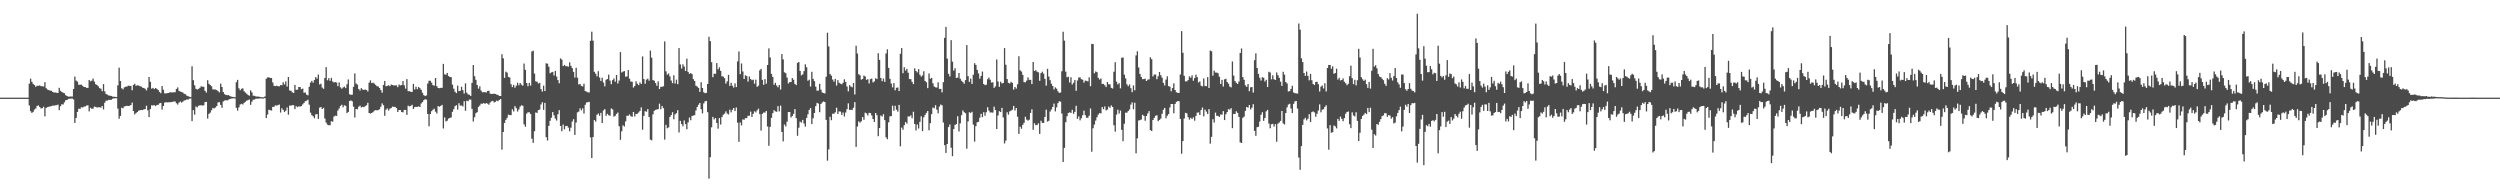 <svg xmlns="http://www.w3.org/2000/svg" width="1920" height="150"><path d="M0 75.000h1v1.000H0zM1 75.000h1v1.000H1zM2 75.000h1v1.000H2zM3 75.000h1v1.000H3zM4 75.000h1v1.000H4zM5 75.000h1v1.000H5zM6 75.000h1v1.000H6zM7 75.000h1v1.000H7zM8 75.000h1v1.000H8zM9 75.000h1v1.000H9zM10 75.000h1v1.000H10zM11 75.000h1v1.000H11zM12 75.000h1v1.000H12zM13 75.000h1v1.000H13zM14 75.000h1v1.000H14zM15 75.000h1v1.000H15zM16 75.000h1v1.000H16zM17 75.000h1v1.000H17zM18 75.000h1v1.000H18zM19 75.000h1v1.000H19zM20 75.000h1v1.000H20zM21 75.000h1v1.000H21zM22 64.268h1v16.734H22zM23 60.369h1v25.102H23zM24 62.836h1v23.875H24zM25 64.386h1v21.538H25zM26 65.338h1v18.816H26zM27 66.658h1v16.636H27zM28 65.836h1v15.534H28zM29 65.915h1v15.031H29zM30 65.577h1v16.574H30zM31 66.131h1v17.165H31zM32 66.275h1v16.746H32zM33 66.474h1v15.491H33zM34 63.113h1v26.210H34zM35 67.732h1v15.173H35zM36 68.785h1v13.456H36zM37 69.221h1v12.811H37zM38 69.546h1v12.158H38zM39 69.748h1v11.781H39zM40 70.565h1v10.505H40zM41 71.089h1v10.121H41zM42 71.027h1v9.829H42zM43 71.235h1v9.536H43zM44 71.449h1v8.900H44zM45 67.445h1v17.165H45zM46 69.769h1v11.835H46zM47 70.603h1v9.490H47zM48 71.197h1v9.072H48zM49 71.597h1v6.994H49zM50 73.095h1v3.855H50zM51 73.803h1v2.996H51zM52 74.184h1v1.743H52zM53 74.173h1v1.634H53zM54 74.064h1v1.643H54zM55 74.111h1v1.552H55zM56 68.305h1v8.148H56zM57 58.775h1v35.639H57zM58 61.896h1v28.679H58zM59 62.681h1v23.300H59zM60 65.151h1v18.289H60zM61 65.065h1v18.584H61zM62 64.993h1v17.370H62zM63 65.944h1v16.655H63zM64 66.839h1v15.097H64zM65 66.864h1v14.852H65zM66 67.454h1v13.615H66zM67 67.542h1v13.310H67zM68 61.419h1v24.136H68zM69 62.452h1v20.351H69zM70 61.884h1v21.700H70zM71 60.331h1v23.077H71zM72 62.627h1v19.247H72zM73 64.702h1v17.439H73zM74 65.209h1v17.369H74zM75 66.291h1v16.104H75zM76 67.679h1v14.768H76zM77 68.130h1v14.485H77zM78 70.039h1v11.352H78zM79 64.540h1v19.476H79zM80 70.197h1v8.722H80zM81 72.232h1v5.072H81zM82 72.676h1v4.573H82zM83 73.375h1v3.282H83zM84 73.484h1v3.250H84zM85 73.652h1v2.957H85zM86 74.190h1v1.622H86zM87 74.292h1v1.256H87zM88 74.386h1v1.041H88zM89 74.479h1v1.000H89zM90 65.519h1v17.887H90zM91 51.988h1v39.219H91zM92 62.218h1v26.799H92zM93 67.792h1v14.930H93zM94 68.626h1v14.520H94zM95 67.089h1v14.701H95zM96 66.613h1v14.896H96zM97 66.481h1v14.792H97zM98 65.772h1v15.657H98zM99 65.920h1v15.345H99zM100 66.057h1v14.636H100zM101 69.335h1v9.458H101zM102 65.251h1v20.066H102zM103 64.319h1v23.591H103zM104 65.968h1v20.886H104zM105 65.472h1v20.524H105zM106 65.689h1v19.320H106zM107 66.205h1v18.501H107zM108 66.442h1v17.990H108zM109 67.339h1v17.209H109zM110 67.575h1v16.436H110zM111 68.191h1v15.624H111zM112 69.449h1v11.746H112zM113 67.266h1v17.444H113zM114 59.128h1v30.782H114zM115 62.838h1v20.906H115zM116 68.108h1v12.778H116zM117 67.492h1v13.486H117zM118 68.416h1v12.334H118zM119 67.564h1v13.923H119zM120 68.180h1v12.472H120zM121 69.142h1v11.328H121zM122 70.558h1v8.850H122zM123 71.559h1v7.510H123zM124 66.078h1v18.061H124zM125 68.934h1v12.454H125zM126 71.657h1v7.152H126zM127 71.731h1v6.783H127zM128 71.513h1v7.114H128zM129 71.366h1v7.170H129zM130 70.837h1v7.713H130zM131 70.979h1v7.391H131zM132 70.986h1v7.185H132zM133 70.888h1v7.034H133zM134 70.828h1v7.085H134zM135 68.300h1v11.012H135zM136 67.133h1v13.191H136zM137 69.754h1v9.051H137zM138 70.355h1v7.646H138zM139 70.619h1v8.162H139zM140 71.141h1v6.902H140zM141 72.028h1v5.115H141zM142 72.419h1v4.512H142zM143 73.458h1v2.873H143zM144 73.895h1v2.590H144zM145 74.353h1v1.402H145zM146 74.597h1v1.000H146zM147 50.901h1v42.094H147zM148 61.598h1v22.989H148zM149 65.507h1v22.561H149zM150 68.205h1v13.564H150zM151 68.741h1v13.716H151zM152 68.274h1v12.953H152zM153 67.412h1v13.520H153zM154 66.259h1v14.538H154zM155 66.612h1v14.469H155zM156 66.657h1v14.188H156zM157 69.793h1v8.667H157zM158 71.069h1v7.155H158zM159 61.590h1v29.471H159zM160 64.373h1v23.085H160zM161 65.319h1v21.147H161zM162 66.229h1v18.394H162zM163 68.585h1v14.306H163zM164 68.777h1v14.536H164zM165 68.777h1v13.797H165zM166 69.147h1v12.289H166zM167 70.058h1v8.655H167zM168 70.889h1v7.605H168zM169 64.220h1v16.343H169zM170 66.805h1v15.979H170zM171 70.719h1v7.196H171zM172 72.302h1v4.910H172zM173 72.928h1v4.033H173zM174 73.096h1v4.080H174zM175 72.999h1v3.526H175zM176 73.766h1v2.342H176zM177 74.132h1v1.610H177zM178 74.386h1v1.255H178zM179 74.468h1v1.000H179zM180 74.682h1v1.000H180zM181 63.174h1v19.644H181zM182 61.338h1v23.677H182zM183 67.815h1v14.598H183zM184 69.322h1v10.901H184zM185 68.189h1v11.514H185zM186 67.850h1v12.428H186zM187 70.077h1v8.914H187zM188 71.063h1v7.061H188zM189 71.976h1v5.331H189zM190 72.945h1v3.930H190zM191 73.544h1v2.855H191zM192 69.388h1v11.168H192zM193 70.956h1v7.141H193zM194 73.472h1v3.141H194zM195 73.576h1v2.847H195zM196 74.050h1v1.793H196zM197 74.191h1v1.570H197zM198 74.158h1v1.602H198zM199 74.399h1v1.195H199zM200 74.600h1v1.000H200zM201 74.685h1v1.000H201zM202 74.697h1v1.000H202zM203 74.094h1v1.243H203zM204 60.467h1v30.191H204zM205 59.478h1v28.475H205zM206 59.329h1v24.995H206zM207 59.876h1v24.725H207zM208 59.887h1v25.077H208zM209 63.312h1v18.792H209zM210 65.875h1v16.114H210zM211 66.128h1v14.786H211zM212 65.811h1v15.304H212zM213 66.212h1v14.522H213zM214 66.280h1v14.023H214zM215 65.328h1v21.102H215zM216 65.469h1v17.680H216zM217 63.161h1v21.280H217zM218 64.845h1v21.214H218zM219 62.518h1v22.510H219zM220 66.434h1v16.155H220zM221 59.156h1v28.920H221zM222 69.429h1v11.620H222zM223 69.711h1v11.461H223zM224 70.910h1v9.766H224zM225 71.380h1v9.438H225zM226 65.198h1v18.598H226zM227 68.969h1v12.566H227zM228 68.879h1v13.471H228zM229 66.826h1v14.851H229zM230 66.853h1v15.038H230zM231 68.512h1v12.951H231zM232 68.024h1v12.113H232zM233 71.166h1v7.889H233zM234 71.059h1v6.661H234zM235 72.688h1v4.660H235zM236 73.225h1v3.317H236zM237 66.616h1v13.790H237zM238 63.415h1v23.091H238zM239 62.103h1v26.372H239zM240 63.476h1v25.835H240zM241 61.374h1v29.444H241zM242 59.169h1v28.714H242zM243 60.412h1v27.173H243zM244 57.249h1v34.099H244zM245 64.872h1v17.806H245zM246 64.286h1v17.908H246zM247 67.265h1v16.423H247zM248 68.185h1v14.632H248zM249 59.949h1v31.064H249zM250 51.568h1v42.572H250zM251 61.657h1v34.085H251zM252 60.054h1v36.095H252zM253 62.047h1v34.170H253zM254 59.786h1v33.346H254zM255 62.553h1v30.911H255zM256 63.323h1v26.207H256zM257 63.026h1v25.802H257zM258 63.399h1v25.651H258zM259 66.149h1v18.817H259zM260 63.352h1v19.928H260zM261 67.078h1v14.275H261zM262 68.087h1v12.368H262zM263 67.155h1v15.254H263zM264 66.510h1v14.315H264zM265 67.681h1v13.649H265zM266 64.731h1v22.104H266zM267 61.027h1v24.926H267zM268 72.384h1v5.232H268zM269 72.782h1v4.306H269zM270 72.695h1v5.144H270zM271 66.651h1v15.265H271zM272 56.385h1v33.819H272zM273 64.157h1v19.568H273zM274 64.954h1v19.014H274zM275 68.388h1v13.596H275zM276 69.505h1v11.653H276zM277 67.696h1v14.815H277zM278 68.703h1v13.364H278zM279 69.097h1v13.217H279zM280 68.692h1v12.871H280zM281 69.157h1v11.701H281zM282 70.230h1v8.729H282zM283 63.477h1v23.318H283zM284 61.738h1v25.523H284zM285 63.801h1v22.949H285zM286 63.499h1v22.657H286zM287 64.136h1v20.863H287zM288 65.183h1v19.404H288zM289 66.217h1v18.582H289zM290 66.409h1v18.102H290zM291 67.575h1v16.361H291zM292 69.240h1v12.757H292zM293 71.148h1v8.256H293zM294 65.219h1v15.637H294zM295 62.132h1v26.793H295zM296 66.228h1v17.999H296zM297 65.913h1v17.384H297zM298 65.498h1v19.369H298zM299 66.151h1v17.359H299zM300 64.908h1v17.982H300zM301 65.273h1v16.614H301zM302 65.613h1v16.475H302zM303 65.585h1v16.531H303zM304 65.522h1v17.543H304zM305 66.921h1v19.076H305zM306 64.944h1v19.542H306zM307 65.641h1v18.916H307zM308 65.298h1v20.711H308zM309 62.236h1v24.062H309zM310 65.552h1v18.878H310zM311 68.062h1v16.344H311zM312 60.785h1v27.441H312zM313 69.994h1v11.158H313zM314 70.031h1v11.748H314zM315 70.502h1v10.827H315zM316 70.599h1v9.894H316zM317 64.453h1v19.284H317zM318 68.727h1v13.556H318zM319 66.575h1v15.448H319zM320 68.521h1v13.614H320zM321 66.816h1v14.863H321zM322 67.737h1v14.446H322zM323 69.028h1v10.468H323zM324 71.242h1v7.193H324zM325 73.041h1v3.913H325zM326 73.798h1v2.404H326zM327 73.277h1v3.269H327zM328 64.149h1v23.427H328zM329 62.021h1v34.974H329zM330 62.049h1v25.514H330zM331 63.506h1v21.920H331zM332 65.362h1v18.899H332zM333 65.817h1v17.673H333zM334 59.910h1v25.830H334zM335 66.157h1v20.980H335zM336 67.587h1v13.902H336zM337 67.732h1v14.248H337zM338 67.506h1v13.852H338zM339 67.448h1v13.079H339zM340 49.041h1v49.627H340zM341 57.075h1v33.148H341zM342 57.392h1v35.884H342zM343 56.024h1v36.646H343zM344 58.367h1v32.640H344zM345 59.168h1v31.460H345zM346 59.231h1v30.916H346zM347 64.957h1v20.883H347zM348 68.085h1v15.798H348zM349 70.474h1v11.102H349zM350 71.548h1v9.237H350zM351 65.798h1v18.396H351zM352 69.988h1v9.302H352zM353 69.677h1v11.484H353zM354 66.614h1v14.358H354zM355 69.262h1v12.507H355zM356 71.809h1v5.901H356zM357 64.023h1v21.080H357zM358 71.155h1v6.223H358zM359 72.490h1v5.214H359zM360 72.810h1v3.635H360zM361 73.687h1v2.814H361zM362 63.642h1v19.977H362zM363 49.922h1v43.434H363zM364 58.515h1v31.510H364zM365 61.268h1v25.719H365zM366 65.255h1v20.870H366zM367 68.079h1v14.062H367zM368 66.284h1v14.784H368zM369 69.538h1v10.088H369zM370 70.882h1v8.794H370zM371 70.802h1v8.334H371zM372 70.765h1v8.933H372zM373 71.030h1v8.124H373zM374 69.892h1v9.748H374zM375 69.681h1v10.779H375zM376 71.900h1v6.769H376zM377 72.176h1v5.637H377zM378 72.018h1v5.471H378zM379 71.990h1v6.710H379zM380 72.144h1v6.064H380zM381 72.632h1v4.632H381zM382 72.902h1v4.795H382zM383 73.737h1v2.959H383zM384 73.753h1v2.345H384zM385 41.667h1v73.215H385zM386 44.786h1v56.609H386zM387 59.827h1v34.598H387zM388 55.032h1v37.045H388zM389 55.773h1v34.711H389zM390 59.023h1v29.017H390zM391 59.541h1v28.872H391zM392 64.679h1v23.761H392zM393 66.888h1v17.056H393zM394 65.166h1v20.463H394zM395 67.404h1v14.091H395zM396 65.805h1v17.226H396zM397 63.521h1v22.120H397zM398 65.496h1v18.572H398zM399 63.722h1v18.144H399zM400 65.050h1v15.871H400zM401 65.784h1v15.398H401zM402 48.817h1v46.677H402zM403 53.648h1v43.687H403zM404 63.758h1v23.528H404zM405 66.227h1v19.984H405zM406 63.706h1v22.587H406zM407 65.721h1v21.792H407zM408 39.510h1v66.975H408zM409 38.913h1v70.816H409zM410 56.515h1v44.230H410zM411 62.445h1v23.904H411zM412 62.828h1v23.854H412zM413 64.156h1v20.356H413zM414 63.652h1v20.512H414zM415 68.443h1v11.803H415zM416 70.332h1v8.193H416zM417 65.763h1v18.625H417zM418 69.909h1v9.113H418zM419 48.577h1v56.786H419zM420 48.953h1v58.971H420zM421 51.244h1v45.411H421zM422 56.284h1v36.467H422zM423 55.547h1v34.883H423zM424 55.183h1v30.867H424zM425 57.936h1v30.643H425zM426 54.480h1v36.625H426zM427 58.786h1v33.762H427zM428 61.503h1v26.254H428zM429 63.961h1v20.647H429zM430 44.836h1v51.900H430zM431 45.784h1v54.973H431zM432 50.809h1v44.834H432zM433 49.869h1v49.459H433zM434 50.854h1v45.955H434zM435 50.856h1v45.794H435zM436 51.181h1v46.815H436zM437 47.865h1v52.932H437zM438 50.542h1v47.528H438zM439 52.303h1v41.051H439zM440 55.200h1v36.347H440zM441 59.541h1v44.104H441zM442 52.041h1v42.041H442zM443 59.642h1v26.686H443zM444 64.889h1v20.826H444zM445 64.444h1v18.728H445zM446 66.007h1v18.720H446zM447 66.380h1v16.884H447zM448 64.278h1v22.916H448zM449 69.946h1v10.526H449zM450 70.366h1v8.315H450zM451 70.887h1v7.604H451zM452 71.033h1v7.192H452zM453 31.316h1v74.242H453zM454 24.310h1v97.083H454zM455 31.239h1v74.005H455zM456 55.140h1v37.053H456zM457 56.573h1v36.797H457zM458 58.640h1v29.531H458zM459 54.701h1v32.469H459zM460 59.496h1v29.458H460zM461 62.167h1v24.511H461zM462 59.718h1v34.817H462zM463 63.369h1v21.449H463zM464 66.327h1v17.508H464zM465 61.214h1v27.702H465zM466 60.652h1v26.759H466zM467 57.288h1v31.201H467zM468 61.903h1v27.055H468zM469 64.640h1v18.666H469zM470 61.522h1v22.478H470zM471 60.258h1v29.353H471zM472 62.770h1v26.178H472zM473 57.662h1v29.767H473zM474 64.175h1v22.250H474zM475 61.825h1v35.134H475zM476 40.033h1v67.357H476zM477 55.677h1v45.199H477zM478 54.972h1v41.280H478zM479 54.564h1v42.634H479zM480 58.945h1v34.269H480zM481 58.687h1v30.240H481zM482 53.836h1v35.058H482zM483 60.439h1v27.474H483zM484 62.617h1v26.627H484zM485 62.791h1v26.914H485zM486 67.303h1v18.729H486zM487 66.118h1v23.328H487zM488 62.440h1v25.103H488zM489 64.324h1v23.001H489zM490 65.398h1v20.958H490zM491 63.271h1v21.906H491zM492 64.484h1v18.009H492zM493 43.319h1v56.332H493zM494 60.705h1v28.305H494zM495 64.296h1v21.122H495zM496 61.109h1v24.697H496zM497 60.431h1v23.364H497zM498 61.960h1v27.862H498zM499 38.874h1v68.413H499zM500 44.297h1v63.501H500zM501 61.493h1v26.336H501zM502 62.023h1v23.070H502zM503 63.805h1v20.572H503zM504 65.842h1v18.245H504zM505 62.477h1v21.319H505zM506 68.408h1v11.215H506zM507 66.683h1v17.244H507zM508 66.664h1v14.765H508zM509 66.204h1v16.836H509zM510 31.791h1v75.406H510zM511 54.767h1v41.131H511zM512 57.357h1v41.172H512zM513 56.444h1v41.407H513zM514 58.697h1v31.182H514zM515 61.876h1v26.520H515zM516 63.895h1v22.298H516zM517 57.791h1v33.796H517zM518 64.161h1v23.714H518zM519 61.199h1v25.759H519zM520 64.637h1v20.003H520zM521 36.906h1v64.821H521zM522 49.449h1v43.385H522zM523 52.616h1v42.692H523zM524 49.394h1v47.570H524zM525 51.141h1v41.377H525zM526 54.452h1v40.898H526zM527 45.043h1v54.237H527zM528 55.195h1v38.815H528zM529 56.733h1v33.588H529zM530 56.124h1v36.234H530zM531 56.915h1v32.248H531zM532 60.788h1v27.958H532zM533 62.136h1v26.361H533zM534 65.793h1v19.069H534zM535 66.520h1v15.665H535zM536 67.488h1v12.951H536zM537 70.579h1v8.500H537zM538 63.137h1v20.719H538zM539 67.606h1v19.482H539zM540 70.859h1v8.564H540zM541 71.566h1v6.261H541zM542 71.305h1v6.205H542zM543 64.451h1v21.732H543zM544 28.276h1v108.945H544zM545 31.610h1v89.140H545zM546 47.747h1v50.025H546zM547 59.297h1v30.482H547zM548 56.577h1v35.109H548zM549 56.663h1v33.983H549zM550 48.434h1v45.960H550zM551 53.243h1v45.553H551zM552 51.696h1v38.980H552zM553 54.435h1v41.212H553zM554 58.581h1v31.350H554zM555 58.823h1v29.270H555zM556 60.019h1v27.225H556zM557 64.190h1v21.352H557zM558 62.457h1v24.780H558zM559 57.489h1v30.422H559zM560 66.012h1v18.212H560zM561 63.588h1v22.716H561zM562 65.832h1v18.483H562zM563 67.275h1v15.681H563zM564 64.059h1v21.225H564zM565 66.866h1v15.695H565zM566 47.170h1v47.063H566zM567 39.521h1v69.455H567zM568 56.958h1v37.106H568zM569 48.728h1v47.558H569zM570 54.902h1v36.801H570zM571 60.662h1v31.365H571zM572 57.801h1v32.935H572zM573 58.447h1v32.354H573zM574 62.657h1v26.259H574zM575 58.722h1v30.176H575zM576 60.685h1v25.006H576zM577 61.609h1v28.191H577zM578 61.200h1v26.190H578zM579 64.233h1v21.203H579zM580 61.177h1v25.149H580zM581 66.653h1v18.066H581zM582 65.781h1v17.661H582zM583 54.052h1v33.614H583zM584 52.881h1v47.432H584zM585 61.317h1v26.120H585zM586 65.139h1v21.297H586zM587 60.779h1v25.698H587zM588 64.284h1v20.904H588zM589 49.935h1v47.240H589zM590 37.151h1v74.799H590zM591 44.109h1v53.310H591zM592 56.733h1v33.796H592zM593 59.088h1v27.858H593zM594 65.149h1v19.485H594zM595 63.570h1v21.994H595zM596 65.708h1v20.141H596zM597 67.025h1v14.483H597zM598 65.274h1v20.268H598zM599 68.773h1v12.321H599zM600 41.539h1v59.780H600zM601 45.600h1v63.017H601zM602 55.545h1v40.121H602zM603 56.237h1v40.826H603zM604 59.601h1v33.830H604zM605 64.094h1v21.966H605zM606 63.097h1v22.934H606zM607 62.970h1v27.283H607zM608 59.953h1v29.141H608zM609 61.236h1v26.198H609zM610 64.433h1v19.333H610zM611 65.343h1v25.448H611zM612 48.283h1v55.990H612zM613 47.611h1v50.510H613zM614 54.500h1v38.903H614zM615 57.857h1v36.310H615zM616 57.137h1v34.975H616zM617 54.640h1v40.240H617zM618 49.413h1v47.830H618zM619 51.675h1v38.844H619zM620 62.028h1v25.791H620zM621 61.246h1v23.207H621zM622 66.466h1v16.555H622zM623 55.144h1v40.201H623zM624 60.552h1v30.267H624zM625 62.305h1v24.458H625zM626 66.486h1v15.099H626zM627 69.624h1v9.383H627zM628 69.512h1v10.057H628zM629 64.344h1v21.849H629zM630 68.821h1v11.059H630zM631 71.014h1v7.608H631zM632 71.423h1v6.453H632zM633 71.788h1v6.581H633zM634 58.877h1v33.196H634zM635 25.130h1v98.242H635zM636 35.641h1v79.094H636zM637 56.880h1v32.825H637zM638 58.088h1v34.219H638zM639 61.091h1v26.255H639zM640 62.745h1v24.617H640zM641 60.560h1v25.703H641zM642 65.688h1v17.066H642zM643 61.555h1v25.998H643zM644 63.588h1v21.963H644zM645 64.277h1v21.422H645zM646 64.728h1v23.533H646zM647 63.535h1v22.885H647zM648 60.907h1v28.608H648zM649 62.968h1v23.466H649zM650 66.403h1v17.460H650zM651 70.118h1v9.264H651zM652 65.437h1v18.973H652zM653 66.457h1v17.859H653zM654 67.033h1v17.361H654zM655 63.724h1v19.023H655zM656 72.557h1v5.872H656zM657 35.130h1v77.642H657zM658 41.095h1v56.098H658zM659 56.969h1v36.270H659zM660 57.870h1v36.354H660zM661 61.180h1v31.947H661zM662 60.627h1v29.277H662zM663 58.045h1v33.972H663zM664 58.718h1v27.796H664zM665 61.263h1v25.899H665zM666 60.817h1v27.883H666zM667 64.080h1v22.614H667zM668 60.787h1v26.043H668zM669 60.334h1v28.340H669zM670 63.264h1v28.131H670zM671 62.496h1v31.165H671zM672 60.093h1v26.692H672zM673 60.776h1v27.684H673zM674 40.874h1v63.721H674zM675 45.956h1v52.362H675zM676 59.894h1v28.853H676zM677 62.363h1v27.113H677zM678 60.339h1v27.391H678zM679 62.879h1v29.364H679zM680 41.062h1v64.403H680zM681 37.900h1v69.021H681zM682 52.141h1v41.804H682zM683 60.526h1v28.864H683zM684 64.205h1v24.937H684zM685 67.114h1v14.034H685zM686 63.820h1v21.241H686zM687 69.379h1v11.852H687zM688 67.449h1v16.803H688zM689 67.152h1v18.634H689zM690 69.917h1v10.641H690zM691 41.295h1v71.096H691zM692 36.904h1v61.075H692zM693 56.238h1v43.376H693zM694 51.640h1v44.531H694zM695 54.203h1v39.520H695zM696 52.868h1v42.042H696zM697 55.836h1v33.558H697zM698 60.742h1v28.757H698zM699 60.761h1v27.813H699zM700 62.806h1v28.046H700zM701 64.586h1v21.247H701zM702 52.492h1v42.671H702zM703 54.510h1v45.674H703zM704 55.586h1v40.029H704zM705 53.106h1v45.622H705zM706 57.341h1v36.270H706zM707 58.824h1v30.535H707zM708 57.911h1v42.790H708zM709 54.743h1v35.359H709zM710 62.143h1v26.129H710zM711 63.179h1v23.496H711zM712 67.681h1v17.580H712zM713 56.431h1v43.599H713zM714 60.473h1v34.071H714zM715 59.869h1v27.802H715zM716 63.948h1v18.657H716zM717 66.402h1v16.818H717zM718 67.090h1v13.704H718zM719 67.200h1v17.037H719zM720 63.213h1v23.836H720zM721 68.325h1v13.564H721zM722 68.237h1v12.051H722zM723 70.921h1v10.024H723zM724 63.053h1v31.032H724zM725 29.071h1v82.422H725zM726 20.612h1v96.826H726zM727 44.986h1v65.588H727zM728 56.690h1v40.917H728zM729 58.743h1v36.828H729zM730 30.813h1v82.639H730zM731 47.337h1v72.602H731zM732 54.207h1v44.905H732zM733 52.380h1v43.496H733zM734 59.901h1v35.365H734zM735 59.614h1v29.666H735zM736 56.047h1v44.921H736zM737 60.451h1v34.299H737zM738 61.997h1v26.469H738zM739 63.095h1v21.728H739zM740 64.291h1v21.904H740zM741 61.513h1v25.462H741zM742 34.618h1v79.583H742zM743 58.519h1v34.765H743zM744 62.887h1v23.342H744zM745 60.390h1v26.350H745zM746 64.449h1v21.422H746zM747 57.383h1v38.293H747zM748 48.548h1v60.226H748zM749 49.867h1v47.059H749zM750 53.653h1v40.321H750zM751 56.376h1v37.176H751zM752 60.407h1v30.019H752zM753 58.312h1v29.111H753zM754 54.946h1v35.082H754zM755 64.445h1v21.741H755zM756 65.394h1v23.512H756zM757 65.040h1v21.201H757zM758 60.840h1v21.520H758zM759 59.611h1v25.399H759zM760 61.219h1v25.209H760zM761 63.381h1v22.959H761zM762 63.184h1v23.360H762zM763 67.472h1v14.438H763zM764 66.335h1v18.153H764zM765 45.693h1v53.445H765zM766 62.599h1v26.064H766zM767 66.644h1v18.755H767zM768 62.781h1v23.270H768zM769 64.114h1v18.753H769zM770 63.740h1v26.418H770zM771 36.897h1v73.267H771zM772 49.702h1v58.277H772zM773 60.741h1v25.488H773zM774 63.637h1v24.425H774zM775 64.088h1v21.460H775zM776 62.782h1v22.233H776zM777 63.675h1v20.590H777zM778 68.839h1v12.499H778zM779 66.798h1v18.085H779zM780 68.060h1v14.878H780zM781 64.789h1v24.859H781zM782 43.191h1v59.689H782zM783 54.033h1v43.279H783zM784 54.960h1v43.903H784zM785 57.499h1v38.389H785zM786 63.058h1v31.248H786zM787 63.246h1v26.399H787zM788 61.914h1v29.930H788zM789 59.414h1v33.282H789zM790 61.296h1v30.609H790zM791 61.346h1v25.388H791zM792 64.544h1v19.392H792zM793 47.567h1v52.144H793zM794 54.498h1v40.188H794zM795 53.876h1v42.283H795zM796 55.110h1v40.883H796zM797 55.543h1v39.190H797zM798 62.047h1v40.825H798zM799 56.141h1v36.589H799zM800 55.062h1v39.332H800zM801 56.575h1v37.805H801zM802 60.530h1v29.251H802zM803 65.720h1v18.512H803zM804 52.863h1v40.545H804zM805 58.755h1v34.038H805zM806 61.604h1v24.040H806zM807 64.323h1v19.821H807zM808 66.026h1v16.132H808zM809 68.696h1v10.864H809zM810 67.107h1v18.472H810zM811 68.115h1v14.375H811zM812 70.084h1v9.156H812zM813 71.305h1v6.449H813zM814 71.078h1v7.003H814zM815 54.747h1v32.517H815zM816 24.385h1v100.031H816zM817 31.239h1v82.314H817zM818 55.016h1v38.814H818zM819 59.338h1v29.931H819zM820 58.915h1v27.887H820zM821 63.339h1v22.956H821zM822 59.358h1v27.354H822zM823 64.921h1v19.413H823zM824 63.530h1v23.939H824zM825 61.375h1v24.528H825zM826 69.718h1v11.552H826zM827 61.782h1v29.493H827zM828 59.542h1v29.856H828zM829 59.390h1v33.066H829zM830 60.815h1v30.002H830zM831 61.183h1v27.365H831zM832 63.440h1v21.560H832zM833 61.896h1v26.553H833zM834 62.103h1v28.359H834zM835 62.532h1v27.876H835zM836 59.367h1v29.492H836zM837 66.176h1v17.105H837zM838 33.704h1v82.823H838zM839 33.820h1v64.671H839zM840 56.314h1v39.393H840zM841 54.889h1v37.710H841zM842 55.374h1v34.692H842zM843 59.797h1v28.189H843zM844 61.074h1v25.780H844zM845 60.263h1v26.822H845zM846 64.521h1v17.685H846zM847 64.390h1v19.451H847zM848 65.492h1v16.286H848zM849 66.860h1v17.910H849zM850 62.991h1v21.122H850zM851 64.703h1v17.103H851zM852 64.811h1v17.979H852zM853 67.484h1v13.533H853zM854 67.982h1v14.143H854zM855 55.070h1v41.137H855zM856 47.765h1v53.373H856zM857 62.706h1v25.362H857zM858 64.796h1v19.423H858zM859 63.882h1v23.366H859zM860 67.834h1v17.111H860zM861 44.436h1v55.300H861zM862 44.096h1v64.339H862zM863 57.352h1v37.692H863zM864 60.213h1v26.314H864zM865 64.745h1v21.787H865zM866 66.185h1v19.131H866zM867 64.816h1v19.300H867zM868 67.753h1v12.599H868zM869 70.740h1v7.923H869zM870 65.607h1v18.334H870zM871 69.301h1v9.598H871zM872 42.562h1v75.218H872zM873 39.364h1v66.886H873zM874 51.825h1v40.764H874zM875 56.779h1v35.505H875zM876 59.073h1v32.747H876zM877 60.850h1v27.308H877zM878 60.705h1v28.274H878zM879 60.415h1v32.331H879zM880 62.218h1v26.872H880zM881 61.172h1v25.953H881zM882 60.937h1v24.424H882zM883 43.986h1v55.974H883zM884 45.485h1v55.167H884zM885 58.728h1v33.449H885zM886 57.238h1v33.295H886zM887 57.215h1v31.711H887zM888 60.807h1v27.697H888zM889 58.550h1v34.551H889zM890 55.289h1v36.823H890zM891 57.754h1v33.318H891zM892 59.646h1v27.776H892zM893 63.661h1v20.641H893zM894 65.636h1v17.251H894zM895 61.127h1v29.733H895zM896 58.639h1v30.253H896zM897 66.147h1v21.450H897zM898 66.580h1v15.958H898zM899 70.083h1v9.801H899zM900 67.617h1v12.240H900zM901 64.044h1v22.982H901zM902 69.141h1v10.698H902zM903 70.861h1v7.386H903zM904 71.335h1v6.300H904zM905 71.317h1v6.383H905zM906 57.181h1v34.145H906zM907 23.920h1v94.156H907zM908 40.557h1v67.797H908zM909 58.222h1v32.786H909zM910 62.493h1v24.142H910zM911 62.452h1v24.656H911zM912 61.466h1v28.557H912zM913 58.677h1v33.247H913zM914 59.692h1v30.796H914zM915 57.859h1v33.600H915zM916 61.988h1v28.190H916zM917 59.942h1v32.714H917zM918 57.333h1v31.703H918zM919 59.255h1v27.271H919zM920 63.325h1v23.005H920zM921 62.536h1v25.787H921zM922 65.786h1v18.706H922zM923 66.377h1v16.233H923zM924 60.242h1v29.083H924zM925 66.015h1v18.148H925zM926 66.193h1v19.548H926zM927 59.250h1v28.288H927zM928 67.562h1v16.236H928zM929 38.800h1v71.537H929zM930 39.397h1v65.716H930zM931 58.128h1v33.418H931zM932 54.254h1v39.844H932zM933 55.732h1v30.762H933zM934 55.778h1v33.182H934zM935 56.292h1v32.682H935zM936 58.991h1v30.875H936zM937 64.484h1v23.403H937zM938 61.330h1v26.747H938zM939 66.459h1v18.894H939zM940 60.923h1v31.267H940zM941 60.447h1v27.332H941zM942 63.029h1v23.052H942zM943 64.286h1v19.551H943zM944 66.500h1v17.714H944zM945 67.135h1v15.956H945zM946 47.205h1v51.277H946zM947 58.058h1v29.384H947zM948 62.276h1v25.266H948zM949 63.586h1v21.894H949zM950 64.459h1v22.238H950zM951 62.596h1v27.228H951zM952 40.721h1v68.655H952zM953 37.233h1v72.566H953zM954 59.185h1v31.264H954zM955 61.288h1v28.283H955zM956 65.524h1v19.590H956zM957 66.715h1v15.485H957zM958 64.550h1v18.153H958zM959 70.051h1v10.568H959zM960 67.083h1v16.927H960zM961 66.766h1v15.918H961zM962 71.085h1v8.922H962zM963 46.248h1v54.263H963zM964 40.947h1v63.332H964zM965 52.237h1v45.429H965zM966 56.740h1v40.655H966zM967 59.775h1v33.558H967zM968 61.856h1v26.291H968zM969 59.285h1v26.920H969zM970 59.721h1v33.097H970zM971 62.612h1v27.942H971zM972 61.302h1v24.222H972zM973 66.794h1v17.567H973zM974 55.113h1v39.768H974zM975 55.713h1v42.814H975zM976 60.917h1v34.538H976zM977 57.841h1v37.295H977zM978 60.889h1v36.398H978zM979 61.452h1v33.918H979zM980 55.671h1v53.159H980zM981 57.779h1v37.214H981zM982 59.822h1v34.235H982zM983 62.709h1v30.159H983zM984 65.960h1v19.307H984zM985 55.084h1v39.698H985zM986 57.289h1v38.292H986zM987 63.010h1v23.804H987zM988 64.102h1v18.400H988zM989 70.251h1v10.007H989zM990 69.954h1v9.746H990zM991 68.286h1v15.003H991zM992 65.831h1v20.983H992zM993 70.999h1v8.796H993zM994 71.525h1v6.332H994zM995 71.672h1v5.870H995zM996 71.906h1v11.519H996zM997 18.057h1v102.925H997zM998 22.793h1v107.631H998zM999 44.816h1v67.389H999zM1000 47.648h1v48.273H1000zM1001 56.045h1v35.628H1001zM1002 58.256h1v32.192H1002zM1003 54.920h1v37.553H1003zM1004 58.322h1v32.855H1004zM1005 61.696h1v25.995H1005zM1006 56.739h1v37.017H1006zM1007 61.614h1v24.524H1007zM1008 64.489h1v21.072H1008zM1009 65.276h1v21.023H1009zM1010 62.974h1v26.660H1010zM1011 62.756h1v24.609H1011zM1012 64.654h1v20.260H1012zM1013 70.236h1v9.926H1013zM1014 66.559h1v19.705H1014zM1015 65.622h1v18.619H1015zM1016 67.918h1v15.962H1016zM1017 63.953h1v18.173H1017zM1018 70.171h1v10.655H1018zM1019 52.220h1v46.440H1019zM1020 49.898h1v65.042H1020zM1021 49.892h1v46.224H1021zM1022 52.779h1v49.154H1022zM1023 50.963h1v50.590H1023zM1024 56.656h1v39.769H1024zM1025 56.064h1v41.028H1025zM1026 52.727h1v45.878H1026zM1027 61.067h1v30.219H1027zM1028 59.773h1v32.978H1028zM1029 61.778h1v27.761H1029zM1030 61.419h1v29.882H1030zM1031 60.230h1v32.896H1031zM1032 62.759h1v27.976H1032zM1033 63.967h1v23.330H1033zM1034 65.457h1v20.572H1034zM1035 64.382h1v21.233H1035zM1036 58.519h1v36.903H1036zM1037 50.445h1v47.965H1037zM1038 60.043h1v26.223H1038zM1039 64.638h1v24.056H1039zM1040 61.286h1v28.169H1040zM1041 65.597h1v20.642H1041zM1042 61.605h1v31.215H1042zM1043 37.474h1v70.865H1043zM1044 44.127h1v57.866H1044zM1045 59.295h1v32.052H1045zM1046 60.853h1v28.184H1046zM1047 62.092h1v25.978H1047zM1048 61.165h1v25.557H1048zM1049 64.599h1v23.071H1049zM1050 67.476h1v15.397H1050zM1051 62.963h1v23.142H1051zM1052 68.053h1v14.712H1052zM1053 54.340h1v45.261H1053zM1054 37.465h1v76.259H1054zM1055 51.128h1v52.003H1055zM1056 50.077h1v54.028H1056zM1057 52.467h1v42.776H1057zM1058 56.783h1v39.087H1058zM1059 58.774h1v34.757H1059zM1060 59.180h1v32.310H1060zM1061 60.449h1v28.724H1061zM1062 61.607h1v27.044H1062zM1063 64.314h1v22.545H1063zM1064 65.959h1v21.080H1064zM1065 60.039h1v29.676H1065zM1066 61.018h1v27.347H1066zM1067 56.169h1v32.614H1067zM1068 59.737h1v31.423H1068zM1069 61.852h1v28.136H1069zM1070 58.413h1v36.431H1070zM1071 52.251h1v41.893H1071zM1072 59.908h1v29.441H1072zM1073 63.233h1v23.500H1073zM1074 64.841h1v19.738H1074zM1075 67.426h1v14.512H1075zM1076 57.190h1v43.724H1076zM1077 57.316h1v39.951H1077zM1078 63.819h1v20.548H1078zM1079 68.546h1v11.958H1079zM1080 69.687h1v12.234H1080zM1081 68.327h1v11.517H1081zM1082 63.866h1v22.918H1082zM1083 68.190h1v12.575H1083zM1084 69.605h1v9.606H1084zM1085 69.914h1v9.466H1085zM1086 70.984h1v8.043H1086zM1087 41.768h1v70.384H1087zM1088 10.535h1v114.354H1088zM1089 37.107h1v73.345H1089zM1090 45.940h1v53.022H1090zM1091 56.812h1v35.007H1091zM1092 61.899h1v26.309H1092zM1093 35.505h1v91.358H1093zM1094 45.067h1v56.219H1094zM1095 50.507h1v45.660H1095zM1096 55.440h1v41.543H1096zM1097 55.410h1v39.774H1097zM1098 50.761h1v46.546H1098zM1099 53.211h1v39.642H1099zM1100 57.086h1v35.214H1100zM1101 55.922h1v37.293H1101zM1102 56.220h1v35.838H1102zM1103 62.176h1v25.354H1103zM1104 35.060h1v82.715H1104zM1105 48.894h1v51.104H1105zM1106 58.254h1v38.881H1106zM1107 59.442h1v26.678H1107zM1108 58.405h1v31.263H1108zM1109 61.232h1v24.628H1109zM1110 57.857h1v39.746H1110zM1111 46.112h1v47.345H1111zM1112 59.008h1v33.597H1112zM1113 56.481h1v38.714H1113zM1114 56.948h1v32.965H1114zM1115 60.036h1v32.506H1115zM1116 58.757h1v32.367H1116zM1117 64.102h1v23.455H1117zM1118 64.822h1v24.178H1118zM1119 66.451h1v23.703H1119zM1120 63.260h1v24.127H1120zM1121 67.225h1v18.591H1121zM1122 61.004h1v30.159H1122zM1123 62.881h1v22.594H1123zM1124 67.862h1v14.787H1124zM1125 65.988h1v15.029H1125zM1126 68.216h1v12.352H1126zM1127 68.195h1v11.471H1127zM1128 56.880h1v41.167H1128zM1129 69.099h1v11.500H1129zM1130 63.510h1v24.488H1130zM1131 66.378h1v15.958H1131zM1132 70.826h1v8.089H1132zM1133 29.504h1v81.921H1133zM1134 32.966h1v82.899H1134zM1135 52.722h1v46.725H1135zM1136 62.260h1v24.051H1136zM1137 65.763h1v16.372H1137zM1138 67.278h1v13.266H1138zM1139 64.254h1v20.867H1139zM1140 66.573h1v13.574H1140zM1141 70.814h1v9.399H1141zM1142 65.553h1v19.674H1142zM1143 69.032h1v9.992H1143zM1144 67.116h1v18.455H1144zM1145 59.105h1v29.658H1145zM1146 64.112h1v24.480H1146zM1147 62.062h1v24.739H1147zM1148 66.220h1v19.829H1148zM1149 68.912h1v10.163H1149zM1150 63.622h1v22.439H1150zM1151 64.371h1v21.519H1151zM1152 62.684h1v24.233H1152zM1153 64.735h1v19.672H1153zM1154 66.954h1v14.124H1154zM1155 71.420h1v8.125H1155zM1156 54.835h1v38.470H1156zM1157 56.877h1v34.415H1157zM1158 55.153h1v38.133H1158zM1159 53.990h1v35.230H1159zM1160 58.384h1v31.445H1160zM1161 58.812h1v29.389H1161zM1162 50.244h1v49.673H1162zM1163 61.540h1v25.722H1163zM1164 60.382h1v28.765H1164zM1165 67.057h1v17.822H1165zM1166 67.500h1v14.707H1166zM1167 63.166h1v27.561H1167zM1168 62.533h1v22.785H1168zM1169 67.645h1v13.740H1169zM1170 71.693h1v6.033H1170zM1171 71.317h1v7.402H1171zM1172 70.671h1v6.841H1172zM1173 64.002h1v19.549H1173zM1174 69.879h1v10.358H1174zM1175 71.664h1v5.651H1175zM1176 72.383h1v5.126H1176zM1177 71.874h1v5.381H1177zM1178 41.594h1v64.666H1178zM1179 18.116h1v105.218H1179zM1180 32.622h1v75.444H1180zM1181 55.787h1v34.250H1181zM1182 64.395h1v24.848H1182zM1183 64.172h1v22.225H1183zM1184 61.376h1v25.878H1184zM1185 62.348h1v23.532H1185zM1186 64.867h1v17.555H1186zM1187 62.590h1v27.535H1187zM1188 65.048h1v16.867H1188zM1189 66.054h1v14.659H1189zM1190 58.516h1v30.752H1190zM1191 58.892h1v29.208H1191zM1192 57.968h1v32.484H1192zM1193 61.056h1v28.011H1193zM1194 64.175h1v19.517H1194zM1195 63.798h1v23.253H1195zM1196 58.059h1v31.644H1196zM1197 56.894h1v32.642H1197zM1198 58.227h1v28.247H1198zM1199 62.732h1v26.659H1199zM1200 65.661h1v17.992H1200zM1201 47.580h1v45.974H1201zM1202 56.060h1v35.593H1202zM1203 66.617h1v17.909H1203zM1204 63.896h1v22.337H1204zM1205 65.202h1v18.990H1205zM1206 65.603h1v17.438H1206zM1207 60.748h1v26.722H1207zM1208 63.818h1v22.433H1208zM1209 66.540h1v16.904H1209zM1210 69.469h1v13.358H1210zM1211 67.691h1v13.159H1211zM1212 68.371h1v12.395H1212zM1213 65.485h1v20.010H1213zM1214 69.041h1v12.951H1214zM1215 70.353h1v9.674H1215zM1216 69.662h1v10.123H1216zM1217 68.777h1v11.071H1217zM1218 56.574h1v39.051H1218zM1219 61.107h1v25.010H1219zM1220 68.104h1v11.115H1220zM1221 64.399h1v20.147H1221zM1222 66.363h1v15.744H1222zM1223 67.925h1v11.465H1223zM1224 31.080h1v84.702H1224zM1225 32.827h1v80.933H1225zM1226 60.436h1v29.437H1226zM1227 63.212h1v23.308H1227zM1228 66.500h1v15.791H1228zM1229 66.940h1v18.630H1229zM1230 63.963h1v19.935H1230zM1231 69.956h1v12.270H1231zM1232 65.718h1v18.671H1232zM1233 65.159h1v16.158H1233zM1234 71.612h1v6.408H1234zM1235 50.786h1v39.820H1235zM1236 57.268h1v35.146H1236zM1237 57.517h1v30.240H1237zM1238 61.763h1v26.293H1238zM1239 63.782h1v21.523H1239zM1240 67.012h1v14.415H1240zM1241 59.079h1v30.639H1241zM1242 60.114h1v27.844H1242zM1243 61.218h1v26.015H1243zM1244 60.260h1v24.690H1244zM1245 66.028h1v16.389H1245zM1246 59.885h1v27.051H1246zM1247 53.311h1v40.293H1247zM1248 58.449h1v29.291H1248zM1249 58.999h1v28.405H1249zM1250 59.826h1v27.197H1250zM1251 60.427h1v25.374H1251zM1252 57.791h1v29.674H1252zM1253 56.630h1v36.654H1253zM1254 57.411h1v31.379H1254zM1255 60.152h1v26.447H1255zM1256 62.031h1v22.612H1256zM1257 68.096h1v13.781H1257zM1258 60.335h1v30.331H1258zM1259 63.544h1v20.974H1259zM1260 66.239h1v14.486H1260zM1261 70.048h1v8.912H1261zM1262 69.092h1v10.609H1262zM1263 63.548h1v14.856H1263zM1264 65.876h1v19.745H1264zM1265 69.458h1v10.389H1265zM1266 70.178h1v8.108H1266zM1267 70.812h1v7.837H1267zM1268 69.189h1v11.333H1268zM1269 27.109h1v89.999H1269zM1270 34.346h1v81.729H1270zM1271 38.526h1v58.052H1271zM1272 55.131h1v35.502H1272zM1273 59.218h1v30.282H1273zM1274 60.870h1v28.154H1274zM1275 61.174h1v30.469H1275zM1276 57.126h1v32.029H1276zM1277 60.383h1v28.303H1277zM1278 64.172h1v25.935H1278zM1279 62.177h1v22.026H1279zM1280 59.636h1v27.716H1280zM1281 59.562h1v32.933H1281zM1282 65.368h1v17.655H1282zM1283 63.521h1v23.511H1283zM1284 63.482h1v22.709H1284zM1285 66.348h1v17.292H1285zM1286 62.543h1v23.341H1286zM1287 66.213h1v19.190H1287zM1288 66.716h1v16.638H1288zM1289 63.763h1v22.360H1289zM1290 66.462h1v18.141H1290zM1291 61.415h1v23.043H1291zM1292 57.155h1v39.919H1292zM1293 54.519h1v36.791H1293zM1294 57.239h1v34.687H1294zM1295 58.439h1v28.883H1295zM1296 60.288h1v25.643H1296zM1297 62.272h1v23.533H1297zM1298 61.209h1v26.205H1298zM1299 66.565h1v17.281H1299zM1300 66.613h1v15.783H1300zM1301 66.920h1v16.250H1301zM1302 65.379h1v18.324H1302zM1303 62.180h1v24.110H1303zM1304 61.791h1v23.397H1304zM1305 66.421h1v15.894H1305zM1306 67.116h1v14.477H1306zM1307 67.039h1v14.372H1307zM1308 67.979h1v13.369H1308zM1309 51.429h1v48.282H1309zM1310 67.690h1v15.231H1310zM1311 66.864h1v15.243H1311zM1312 59.779h1v30.657H1312zM1313 68.121h1v16.570H1313zM1314 38.373h1v58.699H1314zM1315 26.079h1v91.126H1315zM1316 41.979h1v66.407H1316zM1317 58.410h1v31.058H1317zM1318 65.255h1v22.037H1318zM1319 64.108h1v18.967H1319zM1320 64.049h1v21.021H1320zM1321 68.311h1v14.853H1321zM1322 70.967h1v7.599H1322zM1323 66.325h1v19.936H1323zM1324 69.790h1v9.722H1324zM1325 70.938h1v6.793H1325zM1326 55.746h1v38.166H1326zM1327 46.697h1v51.502H1327zM1328 56.084h1v36.021H1328zM1329 63.495h1v25.699H1329zM1330 66.101h1v18.045H1330zM1331 63.456h1v23.836H1331zM1332 63.505h1v26.579H1332zM1333 64.080h1v23.833H1333zM1334 63.138h1v21.909H1334zM1335 67.642h1v16.785H1335zM1336 69.434h1v11.099H1336zM1337 55.203h1v39.097H1337zM1338 58.671h1v35.264H1338zM1339 58.946h1v30.714H1339zM1340 61.626h1v28.127H1340zM1341 61.725h1v26.748H1341zM1342 63.075h1v23.738H1342zM1343 53.449h1v42.594H1343zM1344 60.566h1v26.872H1344zM1345 67.278h1v20.349H1345zM1346 66.562h1v18.767H1346zM1347 68.739h1v14.779H1347zM1348 62.027h1v21.562H1348zM1349 59.410h1v31.948H1349zM1350 64.434h1v18.021H1350zM1351 71.429h1v6.100H1351zM1352 71.688h1v6.815H1352zM1353 70.300h1v8.097H1353zM1354 63.478h1v19.893H1354zM1355 68.150h1v13.783H1355zM1356 71.470h1v6.660H1356zM1357 71.695h1v5.832H1357zM1358 72.468h1v4.842H1358zM1359 69.449h1v10.684H1359zM1360 23.959h1v101.325H1360zM1361 21.066h1v98.479H1361zM1362 53.396h1v45.262H1362zM1363 60.412h1v28.566H1363zM1364 61.665h1v25.420H1364zM1365 62.205h1v27.282H1365zM1366 62.972h1v21.738H1366zM1367 67.154h1v14.117H1367zM1368 64.559h1v21.381H1368zM1369 66.143h1v17.279H1369zM1370 70.247h1v10.281H1370zM1371 55.463h1v39.022H1371zM1372 55.127h1v41.733H1372zM1373 52.317h1v39.833H1373zM1374 59.920h1v33.652H1374zM1375 61.128h1v27.756H1375zM1376 66.134h1v18.807H1376zM1377 61.758h1v27.875H1377zM1378 63.970h1v26.840H1378zM1379 62.851h1v28.017H1379zM1380 59.799h1v25.215H1380zM1381 68.524h1v13.216H1381zM1382 53.753h1v33.598H1382zM1383 48.567h1v46.808H1383zM1384 56.234h1v33.829H1384zM1385 58.438h1v31.269H1385zM1386 59.076h1v29.940H1386zM1387 61.411h1v24.219H1387zM1388 55.129h1v34.998H1388zM1389 60.170h1v29.383H1389zM1390 64.249h1v21.443H1390zM1391 63.269h1v21.987H1391zM1392 63.422h1v21.570H1392zM1393 65.460h1v18.085H1393zM1394 60.976h1v29.400H1394zM1395 63.568h1v20.974H1395zM1396 66.020h1v18.027H1396zM1397 65.323h1v17.498H1397zM1398 67.536h1v15.507H1398zM1399 65.231h1v20.645H1399zM1400 57.950h1v32.569H1400zM1401 66.456h1v16.930H1401zM1402 61.236h1v27.923H1402zM1403 64.974h1v19.998H1403zM1404 67.500h1v16.011H1404zM1405 27.540h1v89.132H1405zM1406 36.166h1v81.528H1406zM1407 53.502h1v51.237H1407zM1408 61.291h1v26.544H1408zM1409 64.382h1v20.991H1409zM1410 65.320h1v19.076H1410zM1411 62.654h1v24.492H1411zM1412 66.822h1v18.080H1412zM1413 67.903h1v14.143H1413zM1414 63.389h1v25.767H1414zM1415 67.752h1v15.180H1415zM1416 65.562h1v26.081H1416zM1417 57.575h1v31.696H1417zM1418 59.781h1v29.381H1418zM1419 61.183h1v29.413H1419zM1420 65.347h1v22.522H1420zM1421 67.873h1v13.902H1421zM1422 62.342h1v24.059H1422zM1423 63.118h1v23.861H1423zM1424 63.850h1v23.256H1424zM1425 63.298h1v22.598H1425zM1426 67.607h1v15.683H1426zM1427 68.847h1v11.602H1427zM1428 55.746h1v36.263H1428zM1429 62.081h1v28.076H1429zM1430 62.749h1v25.887H1430zM1431 62.820h1v24.661H1431zM1432 64.850h1v20.585H1432zM1433 65.560h1v21.705H1433zM1434 61.211h1v30.675H1434zM1435 61.606h1v25.728H1435zM1436 65.708h1v18.232H1436zM1437 67.665h1v15.553H1437zM1438 70.455h1v10.429H1438zM1439 53.198h1v45.978H1439zM1440 59.065h1v29.470H1440zM1441 62.070h1v22.861H1441zM1442 67.295h1v17.926H1442zM1443 66.835h1v17.757H1443zM1444 69.358h1v9.466H1444zM1445 61.823h1v24.888H1445zM1446 68.380h1v13.929H1446zM1447 69.681h1v9.517H1447zM1448 70.946h1v8.738H1448zM1449 70.547h1v8.694H1449zM1450 33.820h1v74.619H1450zM1451 25.425h1v88.874H1451zM1452 41.865h1v69.967H1452zM1453 62.169h1v29.568H1453zM1454 65.215h1v21.492H1454zM1455 66.943h1v16.886H1455zM1456 56.403h1v37.519H1456zM1457 58.753h1v32.643H1457zM1458 54.890h1v39.769H1458zM1459 61.772h1v29.421H1459zM1460 61.219h1v28.470H1460zM1461 61.376h1v29.156H1461zM1462 55.338h1v38.813H1462zM1463 62.264h1v27.488H1463zM1464 60.007h1v29.869H1464zM1465 61.436h1v26.462H1465zM1466 61.392h1v21.377H1466zM1467 57.500h1v37.077H1467zM1468 52.745h1v37.442H1468zM1469 61.809h1v26.283H1469zM1470 56.736h1v33.077H1470zM1471 61.466h1v25.080H1471zM1472 66.484h1v18.235H1472zM1473 53.481h1v40.182H1473zM1474 54.374h1v38.732H1474zM1475 55.758h1v33.800H1475zM1476 56.844h1v32.319H1476zM1477 63.117h1v24.641H1477zM1478 63.456h1v21.477H1478zM1479 57.577h1v31.742H1479zM1480 63.908h1v22.353H1480zM1481 62.924h1v21.956H1481zM1482 64.811h1v21.206H1482zM1483 65.041h1v18.740H1483zM1484 64.940h1v21.702H1484zM1485 61.728h1v26.729H1485zM1486 67.515h1v17.668H1486zM1487 67.276h1v16.003H1487zM1488 68.284h1v15.860H1488zM1489 69.156h1v15.146H1489zM1490 56.745h1v39.852H1490zM1491 58.985h1v30.701H1491zM1492 68.446h1v14.928H1492zM1493 62.967h1v23.130H1493zM1494 66.386h1v14.584H1494zM1495 66.773h1v16.192H1495zM1496 29.112h1v87.851H1496zM1497 36.502h1v79.761H1497zM1498 61.563h1v25.789H1498zM1499 65.187h1v21.539H1499zM1500 68.016h1v14.530H1500zM1501 65.700h1v18.474H1501zM1502 65.004h1v18.187H1502zM1503 70.491h1v9.060H1503zM1504 65.638h1v19.647H1504zM1505 69.184h1v11.295H1505zM1506 60.827h1v26.414H1506zM1507 57.810h1v37.254H1507zM1508 58.393h1v32.594H1508zM1509 57.989h1v30.210H1509zM1510 62.774h1v25.721H1510zM1511 65.121h1v19.223H1511zM1512 67.354h1v14.192H1512zM1513 59.579h1v28.922H1513zM1514 60.505h1v28.940H1514zM1515 60.749h1v27.360H1515zM1516 59.676h1v26.861H1516zM1517 69.121h1v10.598H1517zM1518 59.223h1v31.276H1518zM1519 56.876h1v33.852H1519zM1520 61.558h1v26.463H1520zM1521 62.374h1v24.024H1521zM1522 62.147h1v23.189H1522zM1523 63.467h1v22.587H1523zM1524 61.195h1v26.163H1524zM1525 59.646h1v31.249H1525zM1526 59.756h1v26.739H1526zM1527 62.174h1v22.304H1527zM1528 65.696h1v16.865H1528zM1529 66.872h1v15.750H1529zM1530 57.073h1v35.694H1530zM1531 63.897h1v20.534H1531zM1532 70.252h1v9.447H1532zM1533 71.764h1v6.387H1533zM1534 70.349h1v8.268H1534zM1535 63.230h1v18.921H1535zM1536 68.191h1v15.900H1536zM1537 70.574h1v7.821H1537zM1538 71.442h1v6.021H1538zM1539 72.239h1v5.054H1539zM1540 67.039h1v11.706H1540zM1541 19.320h1v103.680H1541zM1542 28.750h1v92.207H1542zM1543 56.636h1v33.023H1543zM1544 60.506h1v27.590H1544zM1545 64.376h1v21.255H1545zM1546 63.723h1v19.328H1546zM1547 59.851h1v26.806H1547zM1548 64.062h1v19.799H1548zM1549 66.463h1v20.989H1549zM1550 64.722h1v19.788H1550zM1551 70.279h1v9.609H1551zM1552 58.134h1v32.989H1552zM1553 55.421h1v31.344H1553zM1554 54.016h1v36.628H1554zM1555 58.532h1v32.593H1555zM1556 58.683h1v27.727H1556zM1557 63.374h1v20.791H1557zM1558 55.677h1v33.791H1558zM1559 58.424h1v33.364H1559zM1560 60.216h1v29.677H1560zM1561 57.233h1v31.428H1561zM1562 66.666h1v15.782H1562zM1563 63.782h1v18.677H1563zM1564 55.180h1v43.079H1564zM1565 62.307h1v24.346H1565zM1566 63.391h1v23.454H1566zM1567 64.012h1v24.729H1567zM1568 63.214h1v22.680H1568zM1569 63.979h1v22.026H1569zM1570 59.771h1v25.584H1570zM1571 64.727h1v18.231H1571zM1572 66.798h1v18.532H1572zM1573 67.079h1v17.471H1573zM1574 68.514h1v14.233H1574zM1575 63.794h1v23.467H1575zM1576 66.833h1v19.458H1576zM1577 67.985h1v14.040H1577zM1578 68.417h1v13.780H1578zM1579 69.508h1v12.189H1579zM1580 70.028h1v10.302H1580zM1581 56.592h1v40.492H1581zM1582 64.400h1v18.871H1582zM1583 67.982h1v17.125H1583zM1584 64.754h1v18.828H1584zM1585 70.079h1v9.895H1585zM1586 33.500h1v78.914H1586zM1587 28.978h1v88.034H1587zM1588 37.781h1v61.721H1588zM1589 64.387h1v21.444H1589zM1590 66.715h1v18.280H1590zM1591 67.987h1v14.025H1591zM1592 65.222h1v18.539H1592zM1593 68.330h1v11.950H1593zM1594 70.935h1v7.708H1594zM1595 66.211h1v19.311H1595zM1596 70.299h1v9.006H1596zM1597 66.808h1v12.602H1597zM1598 53.976h1v36.844H1598zM1599 58.900h1v30.495H1599zM1600 62.993h1v24.275H1600zM1601 63.285h1v25.058H1601zM1602 66.982h1v14.425H1602zM1603 61.909h1v26.284H1603zM1604 62.013h1v26.319H1604zM1605 61.260h1v25.566H1605zM1606 61.037h1v22.818H1606zM1607 64.482h1v20.249H1607zM1608 69.571h1v11.606H1608zM1609 49.916h1v43.848H1609zM1610 49.761h1v41.266H1610zM1611 57.190h1v30.931H1611zM1612 55.087h1v33.537H1612zM1613 57.446h1v31.785H1613zM1614 57.682h1v30.156H1614zM1615 54.058h1v39.390H1615zM1616 58.652h1v33.375H1616zM1617 60.714h1v26.403H1617zM1618 62.027h1v24.953H1618zM1619 63.337h1v22.467H1619zM1620 59.824h1v36.715H1620zM1621 57.770h1v32.440H1621zM1622 69.009h1v11.503H1622zM1623 70.849h1v8.450H1623zM1624 72.330h1v7.312H1624zM1625 70.888h1v7.270H1625zM1626 63.286h1v20.126H1626zM1627 67.980h1v12.529H1627zM1628 70.763h1v7.609H1628zM1629 71.388h1v6.160H1629zM1630 72.069h1v5.842H1630zM1631 63.301h1v26.511H1631zM1632 20.420h1v99.246H1632zM1633 40.887h1v78.181H1633zM1634 58.062h1v34.372H1634zM1635 62.041h1v24.160H1635zM1636 61.558h1v22.691H1636zM1637 62.763h1v27.347H1637zM1638 61.297h1v25.505H1638zM1639 61.949h1v25.107H1639zM1640 59.597h1v33.884H1640zM1641 59.304h1v31.217H1641zM1642 59.093h1v30.598H1642zM1643 60.047h1v27.249H1643zM1644 65.007h1v19.463H1644zM1645 66.733h1v16.550H1645zM1646 63.956h1v22.821H1646zM1647 66.290h1v17.719H1647zM1648 67.531h1v14.752H1648zM1649 58.511h1v33.296H1649zM1650 65.751h1v19.297H1650zM1651 66.489h1v19.963H1651zM1652 58.014h1v30.745H1652zM1653 67.207h1v16.841H1653zM1654 54.744h1v41.923H1654zM1655 57.242h1v31.199H1655zM1656 59.688h1v27.289H1656zM1657 62.564h1v24.384H1657zM1658 65.324h1v22.560H1658zM1659 64.653h1v22.706H1659zM1660 59.849h1v25.935H1660zM1661 63.187h1v21.783H1661zM1662 65.653h1v16.839H1662zM1663 64.653h1v17.391H1663zM1664 65.078h1v17.299H1664zM1665 65.922h1v15.416H1665zM1666 62.640h1v23.881H1666zM1667 65.616h1v16.748H1667zM1668 65.674h1v15.474H1668zM1669 66.110h1v15.242H1669zM1670 67.201h1v13.467H1670zM1671 54.679h1v43.669H1671zM1672 57.146h1v34.540H1672zM1673 65.852h1v15.111H1673zM1674 62.475h1v26.332H1674zM1675 66.160h1v19.443H1675zM1676 65.846h1v15.904H1676zM1677 26.863h1v92.373H1677zM1678 27.772h1v87.448H1678zM1679 58.123h1v35.757H1679zM1680 60.863h1v26.199H1680zM1681 65.508h1v18.498H1681zM1682 65.585h1v17.075H1682zM1683 63.075h1v23.780H1683zM1684 66.735h1v17.824H1684zM1685 64.520h1v22.719H1685zM1686 63.402h1v22.836H1686zM1687 68.464h1v13.227H1687zM1688 59.191h1v33.732H1688zM1689 55.890h1v38.040H1689zM1690 60.226h1v29.256H1690zM1691 63.029h1v25.063H1691zM1692 65.996h1v20.928H1692zM1693 67.947h1v13.633H1693zM1694 62.785h1v24.482H1694zM1695 65.311h1v22.073H1695zM1696 65.009h1v21.001H1696zM1697 61.191h1v22.834H1697zM1698 69.340h1v11.409H1698zM1699 60.266h1v34.612H1699zM1700 54.907h1v41.444H1700zM1701 57.087h1v38.823H1701zM1702 58.755h1v34.671H1702zM1703 59.691h1v30.723H1703zM1704 62.751h1v26.569H1704zM1705 54.162h1v45.636H1705zM1706 57.868h1v32.487H1706zM1707 59.954h1v29.730H1707zM1708 65.716h1v21.376H1708zM1709 67.578h1v13.371H1709zM1710 69.042h1v10.443H1710zM1711 61.384h1v31.111H1711zM1712 65.102h1v19.337H1712zM1713 68.418h1v10.613H1713zM1714 71.936h1v6.935H1714zM1715 69.770h1v7.980H1715zM1716 71.822h1v6.078H1716zM1717 64.993h1v18.911H1717zM1718 70.963h1v9.266H1718zM1719 71.164h1v6.257H1719zM1720 71.738h1v5.318H1720zM1721 72.028h1v6.114H1721zM1722 26.068h1v92.413H1722zM1723 24.099h1v99.911H1723zM1724 45.178h1v58.596H1724zM1725 58.765h1v33.591H1725zM1726 58.526h1v33.004H1726zM1727 63.319h1v23.342H1727zM1728 62.357h1v24.408H1728zM1729 64.569h1v19.260H1729zM1730 68.253h1v14.247H1730zM1731 63.178h1v20.631H1731zM1732 68.896h1v10.527H1732zM1733 71.851h1v6.789H1733zM1734 61.623h1v26.602H1734zM1735 63.120h1v26.993H1735zM1736 60.444h1v26.801H1736zM1737 63.338h1v22.825H1737zM1738 67.566h1v13.091H1738zM1739 64.513h1v20.120H1739zM1740 63.988h1v21.520H1740zM1741 65.800h1v19.997H1741zM1742 63.176h1v21.542H1742zM1743 69.768h1v10.628H1743zM1744 70.435h1v15.594H1744zM1745 48.912h1v46.358H1745zM1746 55.073h1v39.838H1746zM1747 55.462h1v36.320H1747zM1748 53.302h1v37.337H1748zM1749 59.376h1v28.523H1749zM1750 57.440h1v30.770H1750zM1751 54.552h1v37.512H1751zM1752 60.282h1v26.710H1752zM1753 61.486h1v24.798H1753zM1754 62.984h1v24.016H1754zM1755 62.075h1v23.703H1755zM1756 59.072h1v32.254H1756zM1757 59.195h1v28.459H1757zM1758 62.513h1v22.437H1758zM1759 63.498h1v21.289H1759zM1760 64.272h1v19.411H1760zM1761 64.671h1v19.834H1761zM1762 55.151h1v33.972H1762zM1763 65.305h1v25.236H1763zM1764 63.911h1v19.964H1764zM1765 58.573h1v33.771H1765zM1766 64.813h1v20.327H1766zM1767 64.306h1v20.995H1767zM1768 24.912h1v94.320H1768zM1769 35.375h1v76.172H1769zM1770 60.116h1v32.785H1770zM1771 59.777h1v30.542H1771zM1772 63.446h1v23.923H1772zM1773 61.079h1v27.723H1773zM1774 63.937h1v22.768H1774zM1775 67.062h1v15.074H1775zM1776 63.730h1v23.572H1776zM1777 68.794h1v14.126H1777zM1778 65.343h1v14.527H1778zM1779 47.292h1v50.987H1779zM1780 48.417h1v45.522H1780zM1781 57.275h1v36.042H1781zM1782 57.246h1v36.475H1782zM1783 59.857h1v30.464H1783zM1784 64.293h1v20.201H1784zM1785 57.074h1v32.104H1785zM1786 63.843h1v24.363H1786zM1787 62.802h1v21.861H1787zM1788 66.211h1v17.611H1788zM1789 71.699h1v6.740H1789zM1790 53.904h1v43.828H1790zM1791 58.972h1v36.777H1791zM1792 55.764h1v38.373H1792zM1793 55.394h1v38.894H1793zM1794 55.252h1v37.324H1794zM1795 58.394h1v33.775H1795zM1796 55.647h1v42.211H1796zM1797 56.920h1v37.573H1797zM1798 59.878h1v28.393H1798zM1799 62.243h1v26.477H1799zM1800 66.845h1v17.806H1800zM1801 63.607h1v16.246H1801zM1802 53.576h1v42.505H1802zM1803 61.118h1v25.722H1803zM1804 63.228h1v21.820H1804zM1805 68.162h1v14.325H1805zM1806 68.787h1v12.933H1806zM1807 63.533h1v21.010H1807zM1808 67.965h1v16.044H1808zM1809 70.908h1v7.605H1809zM1810 71.533h1v6.139H1810zM1811 71.904h1v6.028H1811zM1812 57.440h1v32.081H1812zM1813 28.406h1v87.909H1813zM1814 31.754h1v80.419H1814zM1815 39.826h1v60.076H1815zM1816 59.242h1v27.863H1816zM1817 61.374h1v26.747H1817zM1818 58.843h1v30.351H1818zM1819 48.449h1v56.514H1819zM1820 50.611h1v42.755H1820zM1821 54.119h1v42.327H1821zM1822 55.709h1v37.853H1822zM1823 56.848h1v32.963H1823zM1824 51.325h1v52.222H1824zM1825 45.030h1v46.953H1825zM1826 54.423h1v42.108H1826zM1827 54.586h1v36.637H1827zM1828 59.453h1v31.629H1828zM1829 59.635h1v28.030H1829zM1830 55.993h1v43.152H1830zM1831 46.352h1v48.887H1831zM1832 52.535h1v41.098H1832zM1833 56.446h1v36.194H1833zM1834 51.783h1v38.290H1834zM1835 58.255h1v36.442H1835zM1836 51.590h1v48.540H1836zM1837 59.054h1v29.311H1837zM1838 65.184h1v23.103H1838zM1839 64.224h1v24.225H1839zM1840 66.035h1v20.303H1840zM1841 64.660h1v22.678H1841zM1842 66.907h1v18.645H1842zM1843 68.359h1v16.334H1843zM1844 68.740h1v14.328H1844zM1845 67.837h1v15.202H1845zM1846 68.579h1v13.542H1846zM1847 68.776h1v13.216H1847zM1848 68.492h1v12.707H1848zM1849 69.556h1v11.104H1849zM1850 71.585h1v7.009H1850zM1851 72.871h1v4.170H1851zM1852 72.838h1v4.676H1852zM1853 72.753h1v4.482H1853zM1854 72.478h1v5.056H1854zM1855 72.876h1v4.906H1855zM1856 73.312h1v3.726H1856zM1857 73.311h1v3.242H1857zM1858 73.422h1v3.205H1858zM1859 73.867h1v2.643H1859zM1860 73.842h1v2.657H1860zM1861 73.903h1v2.218H1861zM1862 73.971h1v2.174H1862zM1863 73.719h1v2.231H1863zM1864 74.305h1v1.498H1864zM1865 74.221h1v1.832H1865zM1866 74.387h1v1.399H1866zM1867 74.057h1v1.772H1867zM1868 74.323h1v1.389H1868zM1869 74.206h1v1.457H1869zM1870 74.398h1v1.132H1870zM1871 74.497h1v1.000H1871zM1872 74.540h1v1.000H1872zM1873 74.638h1v1.000H1873zM1874 74.564h1v1.000H1874zM1875 74.677h1v1.000H1875zM1876 74.693h1v1.000H1876zM1877 74.827h1v1.000H1877zM1878 74.890h1v1.000H1878zM1879 74.920h1v1.000H1879zM1880 74.944h1v1.000H1880zM1881 74.954h1v1.000H1881zM1882 74.965h1v1.000H1882zM1883 74.964h1v1.000H1883zM1884 74.970h1v1.000H1884zM1885 74.968h1v1.000H1885zM1886 74.982h1v1.000H1886zM1887 74.983h1v1.000H1887zM1888 74.986h1v1.000H1888zM1889 74.984h1v1.000H1889zM1890 74.990h1v1.000H1890zM1891 74.991h1v1.000H1891zM1892 74.990h1v1.000H1892zM1893 74.991h1v1.000H1893zM1894 74.991h1v1.000H1894zM1895 74.991h1v1.000H1895zM1896 74.992h1v1.000H1896zM1897 74.979h1v1.000H1897zM1898 74.980h1v1.000H1898zM1899 74.974h1v1.000H1899zM1900 74.975h1v1.000H1900zM1901 74.979h1v1.000H1901zM1902 74.992h1v1.000H1902zM1903 74.992h1v1.000H1903zM1904 74.995h1v1.000H1904zM1905 74.996h1v1.000H1905zM1906 74.997h1v1.000H1906zM1907 74.998h1v1.000H1907zM1908 74.998h1v1.000H1908zM1909 74.998h1v1.000H1909zM1910 74.999h1v1.000H1910zM1911 74.999h1v1.000H1911zM1912 74.999h1v1.000H1912zM1913 74.999h1v1.000H1913zM1914 74.999h1v1.000H1914zM1915 75.000h1v1.000H1915zM1916 75.000h1v1.000H1916zM1917 75.000h1v1.000H1917zM1918 75.000h1v1.000H1918zM1919 75.000h1v1.000H1919z" fill="#4a4a4a"/></svg>